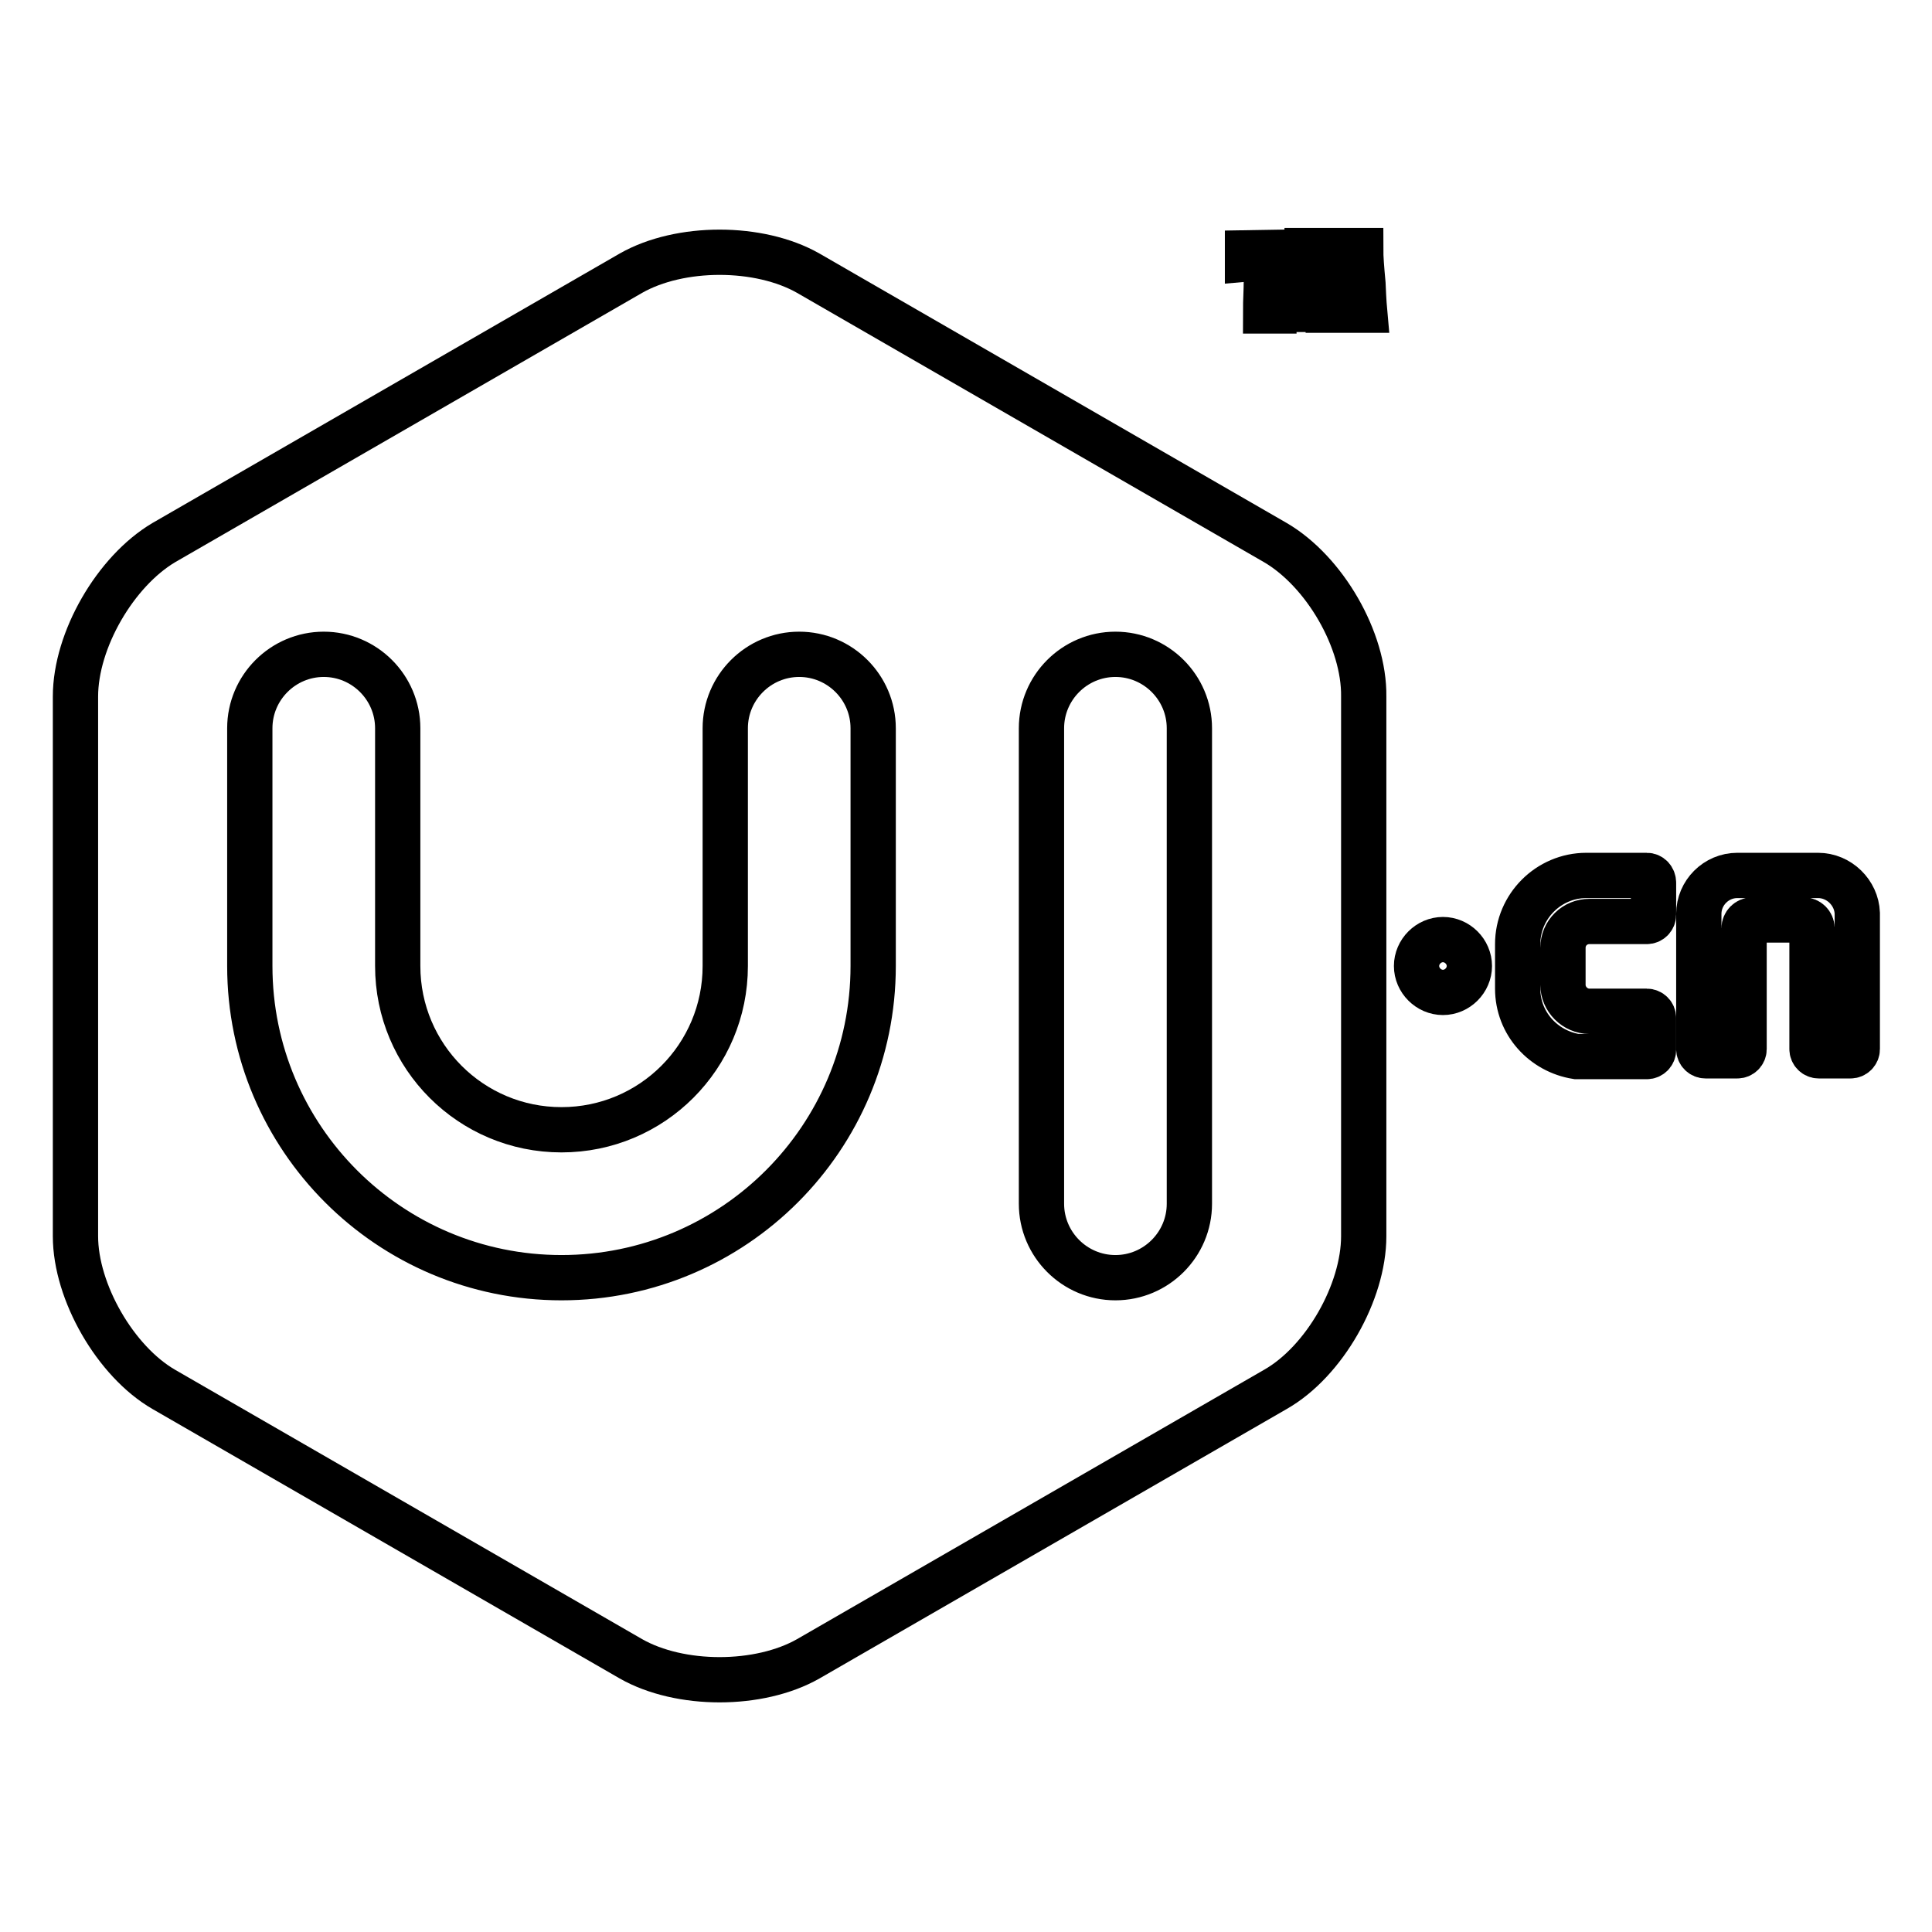 <?xml version="1.0" encoding="utf-8"?>
<!-- Svg Vector Icons : http://www.onlinewebfonts.com/icon -->
<!DOCTYPE svg PUBLIC "-//W3C//DTD SVG 1.1//EN" "http://www.w3.org/Graphics/SVG/1.1/DTD/svg11.dtd">
<svg version="1.1" xmlns="http://www.w3.org/2000/svg" xmlns:xlink="http://www.w3.org/1999/xlink" x="0px" y="0px" viewBox="0 0 256 256" enable-background="new 0 0 256 256" xml:space="preserve">
<g><g><path stroke-width="6" fill-opacity="0" stroke="#000000"  d="M171.2,33.4l0,0.8c-0.8,0-1.6,0-2.4,0c0,0.8,0,1.7,0,2.9c0,1.3,0,2.6,0,4.1h-1.1c0-1.3,0.1-2.7,0.1-4.1c0-1.2,0-2.1,0-2.9c-0.6,0-1.4,0-2.5,0.1l0-0.8L171.2,33.4L171.2,33.4z"/><path stroke-width="6" fill-opacity="0" stroke="#000000"  d="M180.8,41.1h-1.1c0-0.9-0.1-2.2-0.2-3.8c-0.1-1.7-0.2-2.7-0.2-3h0c-0.4,1.3-0.9,2.7-1.5,4.2c-0.6,1.5-0.9,2.4-0.9,2.6H176c0-0.3-0.3-1.2-0.8-2.7c-0.6-1.5-0.9-2.5-1.1-3.1c-0.1-0.5-0.2-0.9-0.3-1.1h0c0,0.5-0.1,1.6-0.2,3.3s-0.2,2.8-0.2,3.5h-1c0,0,0.1-1.1,0.4-3.3c0.3-2.1,0.4-3.6,0.4-4.5h1.6c0,0.4,0.3,1.5,0.9,3.3c0.6,1.7,0.9,2.8,0.9,3.2h0c0-0.4,0.4-1.4,1.1-3.2c0.7-1.7,1.1-2.8,1.1-3.3h1.5c0,0.8,0.1,2.3,0.3,4.4C180.7,40,180.8,41.1,180.8,41.1z"/><path stroke-width="6" fill-opacity="0" stroke="#000000"  d="M169,71.9l-61.9-35.7c-6.5-3.7-17-3.7-23.5,0L21.7,71.9C15.3,75.7,10,84.8,10,92.3v71.5c0,7.4,5.3,16.6,11.7,20.3l61.9,35.7c6.5,3.7,17,3.7,23.5,0l61.9-35.7c6.5-3.7,11.7-12.9,11.7-20.3V92.3C180.8,84.8,175.5,75.7,169,71.9z M115.7,128c0,22.8-18.5,41.3-41.3,41.3c-22.8,0-41.3-18.5-41.3-41.3l0,0V96.5c0-5.4,4.4-9.8,9.8-9.8c5.4,0,9.8,4.4,9.8,9.8V128c0,12,9.7,21.7,21.7,21.7S96.1,140,96.1,128V96.5c0-5.4,4.4-9.8,9.8-9.8c5.4,0,9.8,4.4,9.8,9.8L115.7,128L115.7,128z M157.6,159.5c0,5.4-4.4,9.8-9.8,9.8s-9.8-4.4-9.8-9.8v-63c0-5.4,4.4-9.8,9.8-9.8s9.8,4.4,9.8,9.8V159.5z"/><path stroke-width="6" fill-opacity="0" stroke="#000000"  d="M194.7,128c0,1.9-1.6,3.5-3.5,3.5c-1.9,0-3.5-1.6-3.5-3.5c0-1.9,1.6-3.5,3.5-3.5S194.7,126.1,194.7,128z"/><path stroke-width="6" fill-opacity="0" stroke="#000000"  d="M240.9,116h-10.7c-2.8,0-5.1,2.3-5.1,5.1v17.9c0,0.5,0.4,0.9,0.9,0.9h4.2c0.5,0,0.9-0.4,0.9-0.9v-16c0-0.6,0.5-1.1,1.1-1.1h6.8c0.6,0,1.1,0.5,1.1,1.1v-0.2l0,0v16.2c0,0.5,0.4,0.9,0.9,0.9h4.2c0.5,0,0.9-0.4,0.9-0.9v-18C246,118.3,243.7,116,240.9,116z"/><path stroke-width="6" fill-opacity="0" stroke="#000000"  d="M218.2,116h-8c-5,0-9.1,4.1-9.1,9.1v5.9c0,4.6,3.4,8.3,7.8,9h9.3c0.5,0,0.9-0.4,0.9-0.9v-4.2c0-0.5-0.4-0.9-0.9-0.9h-7.6c-1.9,0-3.5-1.6-3.5-3.5v-4.9c0-2,1.6-3.5,3.5-3.5h7.6c0.5,0,0.9-0.4,0.9-0.9v-4.2C219.1,116.4,218.7,116,218.2,116z"/></g></g>
</svg>